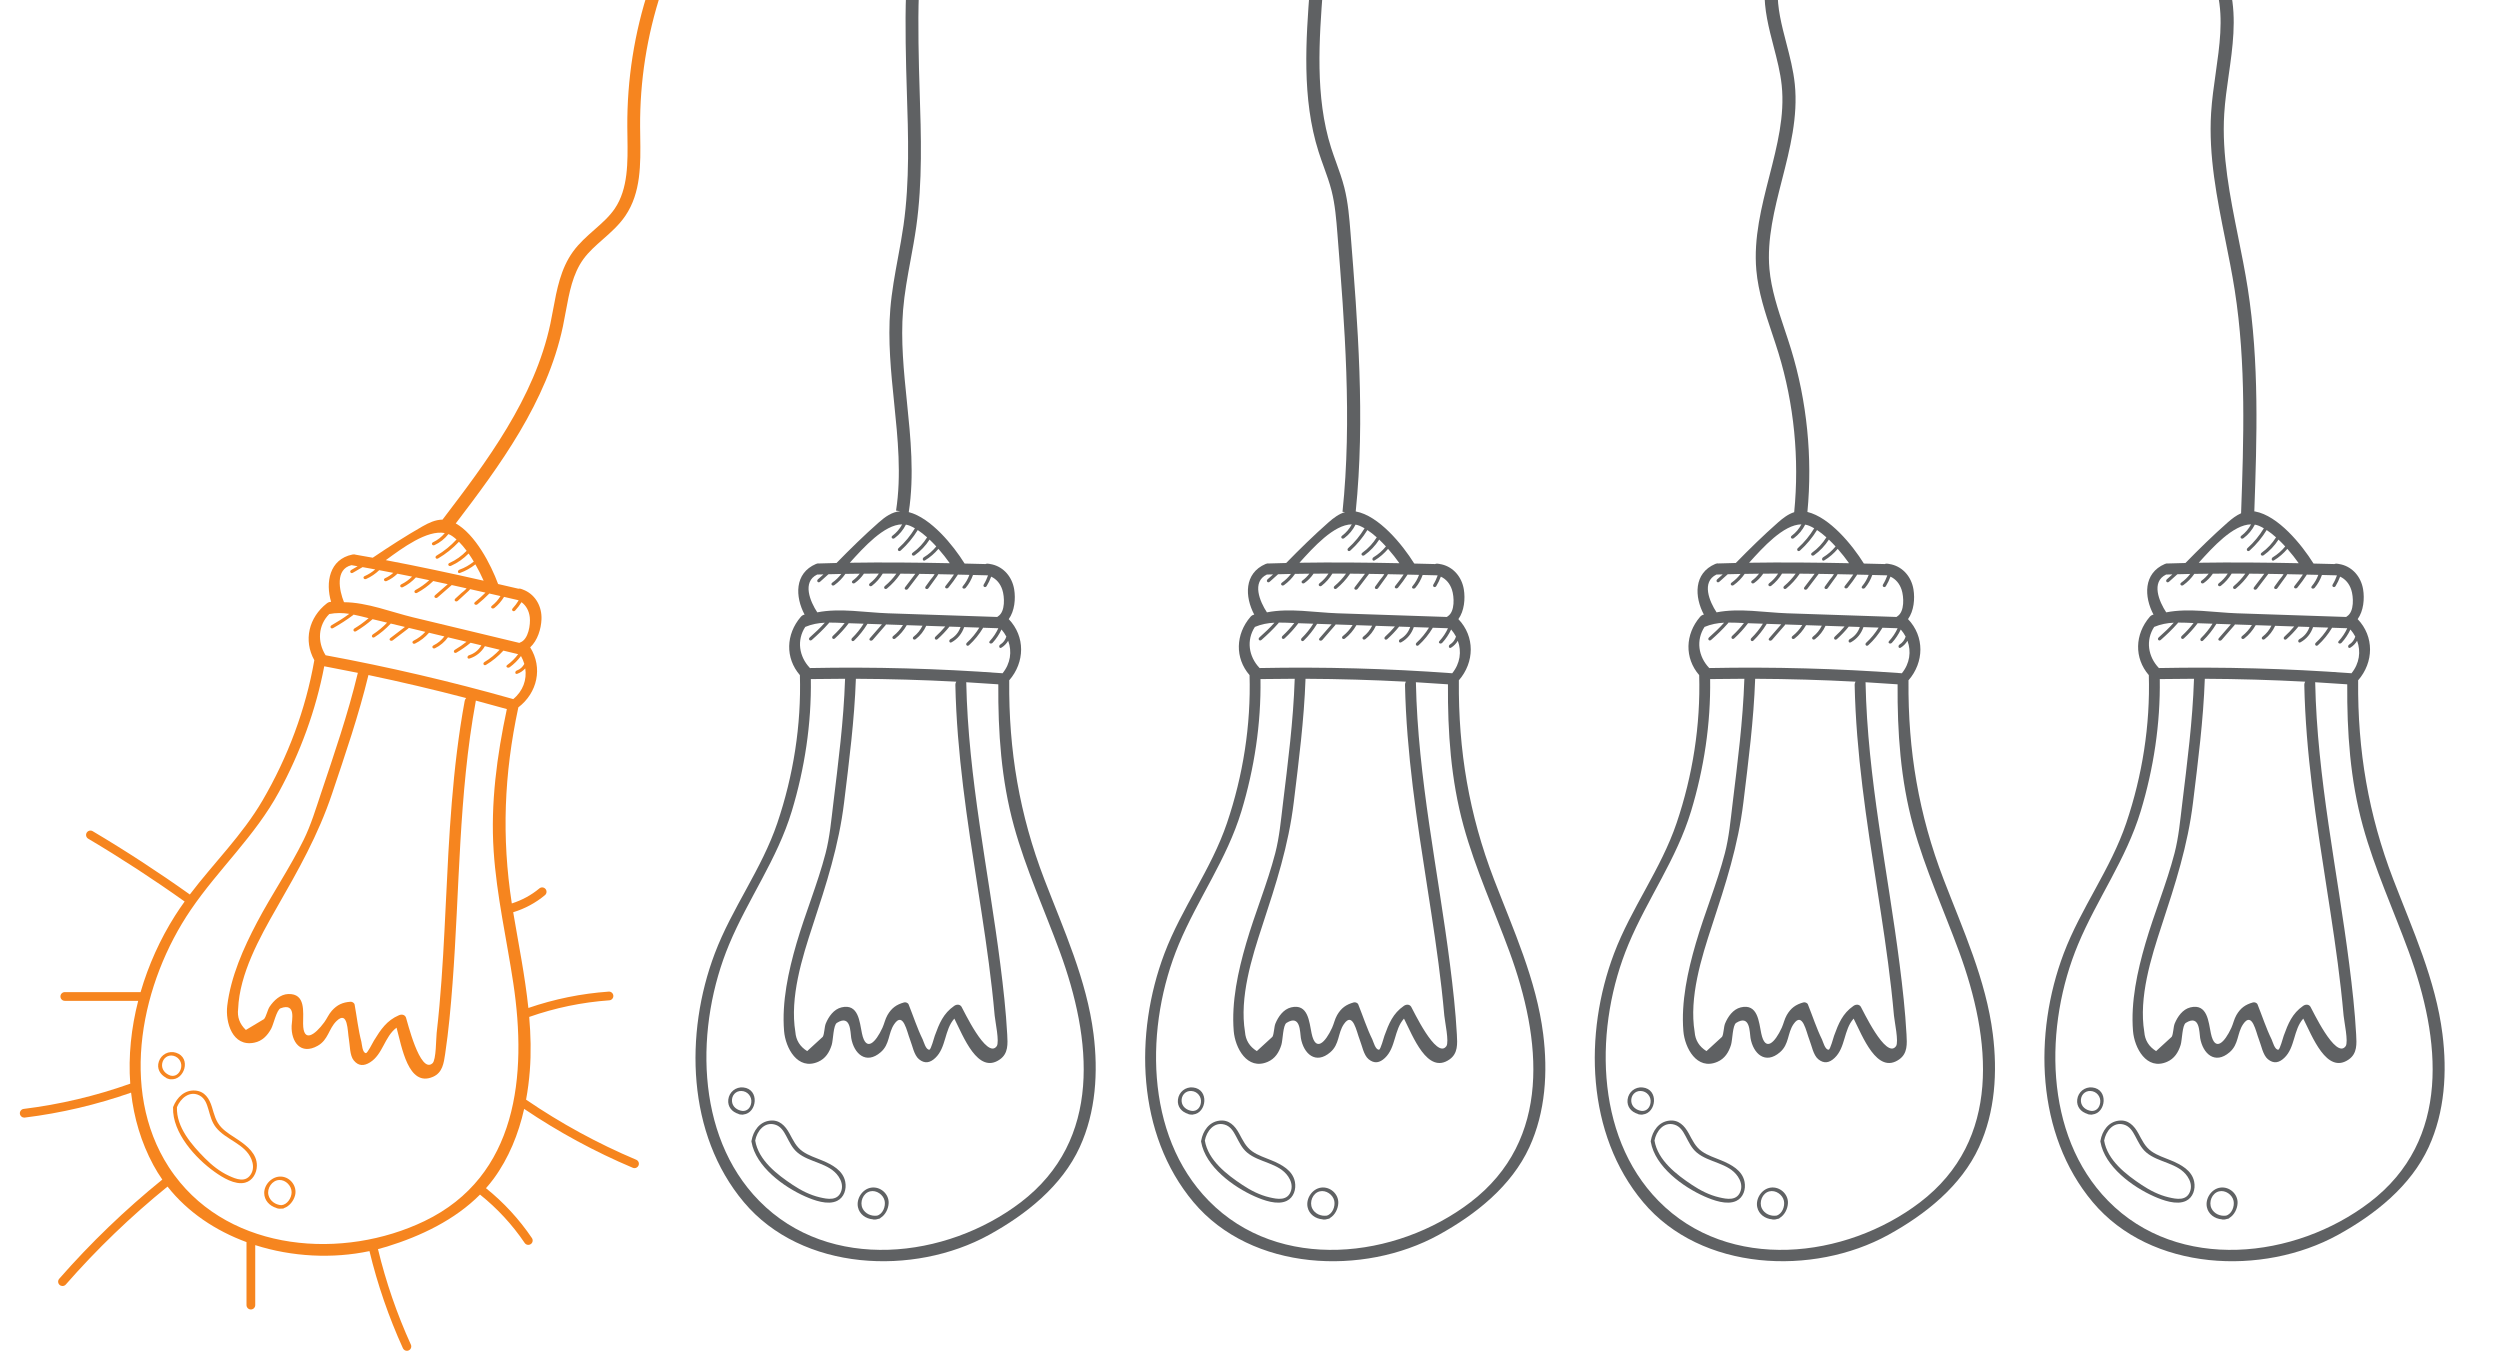 <?xml version="1.0"?>
<svg xmlns="http://www.w3.org/2000/svg" xmlns:xlink="http://www.w3.org/1999/xlink" version="1.1" id="Layer_1" x="0px" y="0px" viewBox="0 0 572.358 312.721" style="enable-background:new 0 0 572.358 312.721;" xml:space="preserve" data-global-elvn="enableViewport, disableClick, oneHalf, startInvisible, responsive, 0, notLoop, 500">
<g xmlns="http://www.w3.org/2000/svg" data-elvn="drawLines, 0, 5000, #5f6163, 1.5, random" class="elvn-layer">
	<path style="fill:#5F6163;" d="M353.302,236.748c-1.555-12.392-6.832-23.876-11.265-35.425   c-5.703-14.858-8.175-29.508-8.041-45.423c0-0.049-0.008-0.089-0.011-0.134   c3.617-4.157,3.708-10.04-0.098-14.021c1.35-1.883,1.603-4.654,1.243-6.827   c-0.464-2.802-2.352-5.064-5.047-5.703c-0.053-0.016-0.116-0.023-0.179-0.03   c-0.27-0.056-0.538-0.117-0.823-0.139c-0.188-0.015-0.369,0.022-0.54,0.092   c-1.587-0.041-3.174-0.08-4.76-0.117c-2.738-4.4-8.128-10.965-13.376-11.922   c-0.007-0.001-0.014-0.001-0.022-0.002c2.18-21.311,0.468-42.916-1.193-63.815   c-0.271-3.399-0.55-6.915-1.416-10.337c-0.498-1.967-1.184-3.866-1.846-5.704   c-0.4-1.109-0.814-2.256-1.174-3.387c-3.731-11.716-2.737-24.877-1.861-36.488   l-3-0.227c-0.897,11.885-1.915,25.355,1.995,37.628   c0.377,1.185,0.8,2.359,1.21,3.495c0.667,1.851,1.298,3.598,1.759,5.421   c0.805,3.176,1.073,6.562,1.334,9.837c1.66,20.893,3.376,42.496,1.164,63.659   l0.581,0.061c-1.402,0.412-2.636,1.342-3.795,2.363   c-3.349,2.95-6.561,6.099-9.68,9.292c-1.318,0.03-2.635,0.064-3.953,0.108   c-0.202-0.042-0.447-0.017-0.744,0.109c-4.986,2.128-4.781,7.536-2.612,11.606   c-0.291,0.032-0.601,0.19-0.884,0.521c-3.399,3.98-3.59,9.39-0.194,13.33   c0.336,11.461-1.488,22.985-5.16,33.842   c-3.585,10.599-10.399,19.491-14.333,29.901   c-6.921,18.317-6.396,41.35,6.649,56.902   c13.319,15.878,38.924,16.987,56.155,7.502   c8.455-4.654,16.666-11.161,20.768-20.107   C353.842,254.565,354.391,245.43,353.302,236.748z M309.483,120.047   c-0.538,1.006-1.27,1.893-2.215,2.598c-0.474,0.353,0.007,0.918,0.476,0.569   c1.116-0.832,1.99-1.891,2.599-3.102c0.313,0.054,0.622,0.139,0.925,0.264   c0.376,0.155,0.758,0.356,1.14,0.577c-1.019,1.682-2.254,3.2-3.726,4.521   c-0.436,0.391,0.035,0.964,0.476,0.568c1.532-1.375,2.825-2.949,3.898-4.69   c0.717,0.474,1.435,1.038,2.141,1.67c-0.86,1.383-1.96,2.57-3.294,3.524   c-0.481,0.344,0.002,0.907,0.476,0.568c1.36-0.973,2.483-2.184,3.386-3.571   c0.523,0.498,1.036,1.024,1.532,1.567c-0.796,0.974-1.744,1.811-2.831,2.469   c-0.462,0.28-0.26,1.027,0.267,0.709c1.176-0.712,2.187-1.601,3.055-2.628   c0.958,1.091,1.843,2.223,2.599,3.286c-7.629-0.157-15.258-0.228-22.887-0.107   C300.687,125.312,305.358,120.103,309.483,120.047z M290.029,131.54   c0.479-0.016,0.958-0.025,1.437-0.039c-0.417,0.373-0.833,0.746-1.25,1.118   c-0.436,0.391,0.035,0.963,0.476,0.569c0.633-0.567,1.267-1.133,1.9-1.701   c0.006-0.005,0.008-0.012,0.014-0.017c0.983-0.025,1.965-0.049,2.948-0.068   c-0.585,0.758-1.27,1.42-2.059,1.985c-0.482,0.344,0.001,0.907,0.475,0.569   c0.986-0.705,1.829-1.575,2.517-2.568c1.094-0.018,2.188-0.037,3.282-0.047   c-0.457,0.592-0.971,1.123-1.584,1.564c-0.481,0.345,0.002,0.909,0.476,0.569   c0.792-0.569,1.475-1.268,2.028-2.072c0.016-0.023,0.019-0.043,0.03-0.065   c1.143-0.008,2.287-0.016,3.43-0.017c-0.555,0.85-1.24,1.593-2.046,2.217   c-0.467,0.361,0.012,0.928,0.475,0.568c0.997-0.772,1.812-1.712,2.466-2.784   c1.042,0.001,2.083,0.006,3.124,0.013c-0.759,1.048-1.628,1.994-2.625,2.826   c-0.452,0.377,0.023,0.946,0.476,0.568c1.151-0.96,2.162-2.062,3.014-3.296   c0.023-0.033,0.03-0.063,0.044-0.095c1.14,0.009,2.281,0.024,3.421,0.038   c-0.775,1.018-1.55,2.036-2.326,3.053c-0.372,0.488,0.318,0.824,0.65,0.388   c0.871-1.143,1.742-2.287,2.613-3.43c1.16,0.016,2.321,0.036,3.482,0.057   c-0.208,0.453-0.783,1.06-0.958,1.303c-0.365,0.506-0.73,1.012-1.096,1.518   c-0.358,0.496,0.328,0.834,0.65,0.388c0.548-0.759,1.095-1.518,1.644-2.277   c0.21-0.291,0.463-0.592,0.603-0.917c1.198,0.022,2.396,0.047,3.595,0.074   c-0.6,0.896-1.23,1.77-1.918,2.603c-0.391,0.474,0.303,0.808,0.65,0.388   c0.782-0.947,1.496-1.943,2.165-2.971c0.099,0.002,0.199,0.004,0.298,0.007   c0.025,0.001,0.049,0.002,0.073,0.001c0.751,0.017,1.502,0.034,2.253,0.053   c-0.34,0.943-0.836,1.802-1.484,2.573c-0.395,0.471,0.3,0.804,0.65,0.388   c0.739-0.879,1.282-1.866,1.665-2.94c1.083,0.027,2.166,0.054,3.249,0.082   c0.019,0.001,0.036-0.004,0.055-0.005c0.044,0.011,0.085,0.029,0.128,0.04   c-0.251,0.712-0.567,1.403-0.964,2.045c-0.318,0.516,0.36,0.859,0.65,0.388   c0.426-0.691,0.761-1.415,1.045-2.167c1.21,0.559,2.095,1.617,2.547,2.997   c0.52,1.586,0.727,5.003-0.956,6.072c-0.078,0.049-0.146,0.104-0.21,0.16   c-8.344-0.295-16.689-0.563-25.034-0.838c-5.018-0.165-10.968-1.25-16.161-0.216   C288.432,137.745,286.529,133.219,290.029,131.54z M287.301,143.527   c1.472-0.622,2.963-0.888,4.478-0.964c-1.072,1.193-2.24,2.313-3.442,3.371   c-0.44,0.387,0.032,0.959,0.476,0.569c1.354-1.193,2.676-2.454,3.866-3.813   c0.046-0.053,0.074-0.103,0.094-0.151c1.167-0.008,2.349,0.05,3.547,0.105   c-0.821,1.049-1.708,2.037-2.69,2.94c-0.43,0.395,0.039,0.969,0.475,0.568   c1.152-1.059,2.205-2.213,3.147-3.463c0.002-0.002,0.002-0.004,0.002-0.004   c0.011-0.002,0.02-0.001,0.03-0.001c1.126,0.039,2.253,0.075,3.379,0.113   c-0.744,1.194-1.625,2.293-2.63,3.278c-0.415,0.407,0.052,0.984,0.476,0.569   c1.159-1.135,2.153-2.386,3-3.769c0.011-0.018,0.011-0.031,0.019-0.048   c1.113,0.037,2.225,0.074,3.338,0.111c-0.92,1.057-1.839,2.115-2.758,3.172   c-0.404,0.464,0.295,0.797,0.65,0.388c0.973-1.119,1.947-2.239,2.92-3.358   c0.052-0.06,0.085-0.117,0.103-0.171c1.071,0.035,2.141,0.072,3.212,0.107   c0.227,0.007,0.453,0.015,0.68,0.023c-0.586,0.97-1.326,1.816-2.231,2.519   c-0.466,0.362,0.012,0.929,0.476,0.569c1.079-0.839,1.951-1.876,2.622-3.058   c1.203,0.039,2.406,0.082,3.609,0.121c-0.478,0.98-1.145,1.825-2.024,2.503   c-0.467,0.361,0.011,0.927,0.476,0.569c1.045-0.806,1.853-1.848,2.396-3.043   c1.454,0.048,2.908,0.098,4.362,0.147c-0.691,0.824-1.426,1.605-2.228,2.325   c-0.436,0.391,0.035,0.964,0.476,0.569c0.969-0.871,1.866-1.815,2.685-2.828   c0.009-0.012,0.01-0.022,0.018-0.033c0.851,0.028,1.701,0.057,2.552,0.086   c-0.008,0.016-0.021,0.029-0.026,0.046c-0.392,1.176-1.208,2.142-2.287,2.745   c-0.475,0.265-0.271,1.009,0.267,0.708c1.379-0.769,2.364-1.978,2.863-3.472   c1.16,0.039,2.319,0.077,3.479,0.117c-0.784,1.279-1.732,2.438-2.839,3.455   c-0.43,0.395,0.04,0.969,0.476,0.568c1.277-1.173,2.351-2.506,3.238-3.993   c1.157,0.04,2.315,0.075,3.472,0.116c-0.498,1.078-1.144,2.057-1.95,2.934   c-0.416,0.453,0.286,0.785,0.65,0.388c0.831-0.905,1.504-1.927,2.026-3.036   c0.437,0.511,0.812,1.053,1.109,1.622c-0.233,0.748-0.691,1.397-1.375,1.816   c-0.46,0.282-0.258,1.031,0.267,0.709c0.645-0.396,1.155-0.937,1.527-1.566   c0.904,2.453,0.543,5.195-1.291,7.448c-0.04-0.006-0.074-0.018-0.117-0.021   c-14.637-1.077-29.299-1.469-43.973-1.183   C285.848,150.3,285.324,146.534,287.301,143.527z M326.789,203.253   c1.196,7.666,2.378,15.337,3.25,23.048c0.235,2.073,0.445,4.149,0.629,6.228   c0.114,1.288,1.141,6.044,0.472,6.981c-2.281,3.195-7.731-8.526-8.069-9.033   c-0.394-0.591-1.114-0.57-1.665-0.189c-2.5,1.729-3.438,4.059-4.444,6.83   c-0.179,0.493-0.867,3.149-1.232,3.196c-0.823,0.106-1.321-1.892-1.534-2.325   c-1.26-2.561-2.165-5.385-3.231-8.036c-0.145-0.362-0.679-0.556-1.036-0.457   c-1.756,0.491-2.864,1.284-3.8,2.894c-0.537,0.924-0.718,1.966-1.157,2.921   c-1.527,3.326-3.763,5.7-4.689,1.277c-0.55-2.629-0.771-6.896-4.689-5.955   c-1.778,0.427-2.944,2.128-3.596,3.702c-0.32,0.772-0.3,2.37-0.682,3.033   c-1.191,1.092-2.382,2.184-3.573,3.276c-1.662-1.033-2.564-2.492-2.706-4.375   c-1.302-7.915,1.54-16.97,3.975-24.38c3.128-9.518,5.982-18.299,7.188-28.222   c1.138-9.364,2.365-18.827,2.692-28.264c7.665,0.034,15.325,0.257,22.98,0.663   c-0.131,0.204-0.21,0.441-0.205,0.701   C321.988,172.404,324.382,187.83,326.789,203.253z M336.605,275.284   c-16.99,12.943-43.727,16.095-59.868-0.372   c-14.838-15.138-14.562-40.276-6.87-58.686   c4.389-10.505,11.004-19.467,14.346-30.499   c2.963-9.78,4.518-20.031,4.368-30.255c2.618-0.045,5.235-0.069,7.852-0.071   c-0.009,0.055-0.022,0.11-0.023,0.167c-0.314,9.52-1.556,19.069-2.703,28.516   c-0.457,3.757-0.796,7.586-1.75,11.256c-1.822,7.009-4.643,13.711-6.663,20.66   c-1.854,6.375-3.383,13.374-2.841,20.05c0.313,3.843,3.077,9.073,7.778,7.053   c1.693-0.727,2.594-2.165,3.129-3.88c0.349-1.119,0.344-4.521,1.186-5.045   c3.242-2.019,3.052,2.143,3.276,3.454c0.619,3.62,3.39,6.166,6.746,3.272   c2.145-1.849,1.675-4.354,3.109-6.442c2.079-3.028,2.906,1.783,3.607,3.529   c0.537,1.336,0.905,3.565,2.054,4.512c1.319,1.086,2.544,0.829,3.73-0.291   c2.542-2.397,2.059-6.429,4.365-9.013c2.021,3.948,5.364,12.943,10.448,9.331   c1.933-1.373,1.777-3.546,1.66-5.697c-0.291-5.354-0.897-10.701-1.573-16.018   c-2.732-21.484-7.359-42.744-7.802-64.467c-0.001-0.057-0.012-0.104-0.018-0.156   c2.451,0.142,4.902,0.296,7.352,0.476c-0.074,10.923,0.665,21.867,3.578,32.441   c2.716,9.857,6.983,19.176,10.497,28.754   C352.901,237.83,355.441,260.934,336.605,275.284z"/>
	<path style="fill:#5F6163;" d="M291.143,265.669c-1.504-0.627-3.097-1.119-4.444-2.065   c-1.512-1.063-2.166-2.566-3.027-4.135c-0.965-1.758-2.319-3.175-4.493-2.906   c-2.389,0.295-3.787,2.362-4.177,4.574c-0.025,0.061-0.04,0.126-0.029,0.196   c0.003,0.02,0.01,0.04,0.013,0.06c0.003,0.011,0.004,0.022,0.007,0.032   c0.98,5.662,7.361,10.312,12.28,12.486c1.997,0.883,5.164,2.068,7.321,1.019   c1.611-0.783,2.188-2.685,1.866-4.358   C295.955,267.936,293.397,266.608,291.143,265.669z M295.61,272.467   c-0.703,2.616-3.281,2.05-4.973,1.655c-2.219-0.517-4.274-1.566-6.163-2.819   c-3.59-2.383-7.881-5.651-8.632-10.174c0.375-2.11,2.068-4.372,4.523-3.662   c1.358,0.393,2.021,1.563,2.627,2.697c0.726,1.36,1.306,2.669,2.511,3.694   c2.78,2.364,7.308,2.341,9.432,5.515   C295.535,270.268,295.905,271.37,295.61,272.467z"/>
	<path style="fill:#5F6163;" d="M273.126,248.962c-1.727-0.185-3.24,1.053-3.445,2.771   c-0.199,1.673,0.879,2.851,2.322,3.284c0.039,0.039,0.091,0.072,0.167,0.089   c0.239,0.054,0.468,0.078,0.686,0.08c0.034,0.003,0.066,0.012,0.1,0.014   c0.073,0.005,0.139-0.015,0.201-0.044   C276.279,254.845,276.898,249.368,273.126,248.962z M272.93,254.346   c-1.213-0.15-2.322-0.936-2.407-2.245c-0.084-1.305,0.853-2.384,2.181-2.331   c1.399,0.056,2.428,1.291,2.237,2.685   C274.781,253.632,274.017,254.41,272.93,254.346z"/>
	<path style="fill:#5F6163;" d="M302.423,271.9c-2.017,0.29-3.469,2.492-3.06,4.466   c0.343,1.654,1.824,2.659,3.398,2.791c0.044,0.021,0.092,0.039,0.154,0.045   c0.411,0.037,0.793-0.024,1.145-0.153c0.072-0.017,0.146-0.021,0.217-0.042   c0.108-0.032,0.191-0.102,0.254-0.183c1.112-0.667,1.809-2.084,1.863-3.374   C306.48,273.344,304.514,271.598,302.423,271.9z M303.747,278.31   c-1.309,0.185-2.718-0.411-3.323-1.649c-0.708-1.448,0.101-3.509,1.719-3.906   c1.445-0.355,3.036,0.754,3.332,2.171   C305.742,276.208,305.056,277.957,303.747,278.31z"/>
</g>
<g xmlns="http://www.w3.org/2000/svg" data-elvn="drawLines, 0, 5000, #5f6163, 1.5, random" class="elvn-layer">
	<path style="fill:#5F6163;" d="M456.244,236.748c-1.555-12.392-6.832-23.876-11.265-35.425   c-5.703-14.858-8.175-29.508-8.041-45.423c0-0.049-0.008-0.089-0.011-0.134   c3.617-4.157,3.708-10.04-0.098-14.021c1.35-1.883,1.603-4.654,1.243-6.827   c-0.464-2.802-2.352-5.064-5.047-5.703c-0.053-0.016-0.116-0.023-0.179-0.03   c-0.27-0.056-0.538-0.117-0.823-0.139c-0.188-0.015-0.369,0.022-0.54,0.092   c-1.587-0.041-3.174-0.08-4.76-0.117c-2.66-4.275-7.823-10.577-12.927-11.811   c1.192-12.49-0.095-25.344-3.752-37.274c-0.472-1.537-0.983-3.067-1.495-4.598   c-1.493-4.463-3.037-9.078-3.45-13.763c-0.601-6.808,1.173-13.736,2.888-20.438   c1.814-7.091,3.69-14.424,2.919-21.892c-0.333-3.21-1.149-6.344-1.939-9.374   c-1.079-4.138-2.099-8.047-1.969-12.09l-3.008-0.098   c-0.145,4.479,0.979,8.784,2.064,12.947c0.762,2.921,1.549,5.941,1.857,8.924   c0.717,6.934-1.011,13.687-2.841,20.836c-1.777,6.945-3.615,14.128-2.97,21.448   c0.445,5.038,2.046,9.824,3.595,14.453c0.504,1.506,1.008,3.012,1.472,4.525   c3.576,11.664,4.811,24.241,3.601,36.447c-1.358,0.428-2.556,1.342-3.686,2.336   c-3.349,2.95-6.561,6.099-9.68,9.292c-1.318,0.03-2.635,0.064-3.953,0.108   c-0.202-0.042-0.447-0.017-0.744,0.109c-4.986,2.128-4.781,7.536-2.612,11.606   c-0.291,0.032-0.601,0.19-0.884,0.521c-3.399,3.98-3.59,9.39-0.194,13.33   c0.336,11.461-1.488,22.985-5.16,33.842   c-3.585,10.599-10.399,19.491-14.333,29.901   c-6.921,18.317-6.396,41.35,6.649,56.902   c13.319,15.878,38.924,16.987,56.155,7.502   c8.455-4.654,16.666-11.161,20.768-20.107   C456.785,254.565,457.334,245.43,456.244,236.748z M412.426,120.047   c-0.538,1.006-1.27,1.893-2.215,2.598c-0.474,0.353,0.007,0.918,0.476,0.569   c1.116-0.832,1.99-1.891,2.599-3.102c0.313,0.054,0.622,0.139,0.925,0.264   c0.376,0.155,0.758,0.356,1.14,0.577c-1.019,1.682-2.254,3.2-3.726,4.521   c-0.436,0.391,0.035,0.964,0.476,0.568c1.532-1.375,2.825-2.949,3.898-4.69   c0.717,0.474,1.435,1.038,2.141,1.67c-0.86,1.383-1.96,2.57-3.294,3.524   c-0.481,0.344,0.002,0.907,0.476,0.568c1.36-0.973,2.483-2.184,3.386-3.571   c0.523,0.498,1.036,1.024,1.532,1.567c-0.796,0.974-1.744,1.811-2.831,2.469   c-0.462,0.28-0.26,1.027,0.267,0.709c1.176-0.712,2.187-1.601,3.055-2.628   c0.958,1.091,1.843,2.223,2.599,3.286c-7.629-0.157-15.258-0.228-22.887-0.107   C403.63,125.312,408.301,120.103,412.426,120.047z M392.972,131.54   c0.479-0.016,0.958-0.025,1.437-0.039c-0.417,0.373-0.833,0.746-1.25,1.118   c-0.436,0.391,0.035,0.963,0.476,0.569c0.633-0.567,1.267-1.133,1.9-1.701   c0.006-0.005,0.008-0.012,0.014-0.017c0.983-0.025,1.965-0.049,2.948-0.068   c-0.585,0.758-1.27,1.42-2.059,1.985c-0.482,0.344,0.001,0.907,0.475,0.569   c0.986-0.705,1.829-1.575,2.517-2.568c1.094-0.018,2.188-0.037,3.282-0.047   c-0.457,0.592-0.971,1.123-1.584,1.564c-0.481,0.345,0.002,0.909,0.476,0.569   c0.792-0.569,1.475-1.268,2.028-2.072c0.016-0.023,0.019-0.043,0.03-0.065   c1.143-0.008,2.287-0.016,3.43-0.017c-0.555,0.85-1.24,1.593-2.046,2.217   c-0.467,0.361,0.012,0.928,0.475,0.568c0.997-0.772,1.812-1.712,2.466-2.784   c1.042,0.001,2.083,0.006,3.124,0.013c-0.759,1.048-1.628,1.994-2.625,2.826   c-0.452,0.377,0.023,0.946,0.476,0.568c1.151-0.96,2.162-2.062,3.014-3.296   c0.023-0.033,0.03-0.063,0.044-0.095c1.14,0.009,2.281,0.024,3.421,0.038   c-0.775,1.018-1.55,2.036-2.326,3.053c-0.372,0.488,0.318,0.824,0.65,0.388   c0.871-1.143,1.742-2.287,2.613-3.43c1.16,0.016,2.321,0.036,3.482,0.057   c-0.208,0.453-0.783,1.06-0.958,1.303c-0.365,0.506-0.73,1.012-1.096,1.518   c-0.358,0.496,0.328,0.834,0.65,0.388c0.548-0.759,1.095-1.518,1.644-2.277   c0.21-0.291,0.463-0.592,0.603-0.917c1.198,0.022,2.396,0.047,3.595,0.074   c-0.6,0.896-1.23,1.77-1.918,2.603c-0.391,0.474,0.303,0.808,0.65,0.388   c0.782-0.947,1.496-1.943,2.165-2.971c0.099,0.002,0.199,0.004,0.298,0.007   c0.025,0.001,0.049,0.002,0.073,0.001c0.751,0.017,1.502,0.034,2.253,0.053   c-0.34,0.943-0.836,1.802-1.484,2.573c-0.395,0.471,0.3,0.804,0.65,0.388   c0.739-0.879,1.282-1.866,1.665-2.94c1.083,0.027,2.166,0.054,3.249,0.082   c0.019,0.001,0.036-0.004,0.055-0.005c0.044,0.011,0.085,0.029,0.128,0.04   c-0.251,0.712-0.567,1.403-0.964,2.045c-0.318,0.516,0.36,0.859,0.65,0.388   c0.426-0.691,0.761-1.415,1.045-2.167c1.21,0.559,2.095,1.617,2.547,2.997   c0.52,1.586,0.727,5.003-0.956,6.072c-0.078,0.049-0.146,0.104-0.21,0.16   c-8.344-0.295-16.689-0.563-25.034-0.838c-5.018-0.165-10.968-1.25-16.161-0.216   C391.375,137.745,389.472,133.219,392.972,131.54z M390.244,143.527   c1.472-0.622,2.963-0.888,4.478-0.964c-1.072,1.193-2.24,2.313-3.442,3.371   c-0.44,0.387,0.032,0.959,0.476,0.569c1.354-1.193,2.676-2.454,3.866-3.813   c0.046-0.053,0.074-0.103,0.094-0.151c1.167-0.008,2.349,0.05,3.547,0.105   c-0.821,1.049-1.708,2.037-2.69,2.94c-0.43,0.395,0.039,0.969,0.475,0.568   c1.152-1.059,2.205-2.213,3.147-3.463c0.002-0.002,0.002-0.004,0.002-0.004   c0.011-0.002,0.02-0.001,0.03-0.001c1.126,0.039,2.253,0.075,3.379,0.113   c-0.744,1.194-1.625,2.293-2.63,3.278c-0.415,0.407,0.052,0.984,0.476,0.569   c1.159-1.135,2.153-2.386,3-3.769c0.011-0.018,0.011-0.031,0.019-0.048   c1.113,0.037,2.225,0.074,3.338,0.111c-0.92,1.057-1.839,2.115-2.758,3.172   c-0.404,0.464,0.295,0.797,0.65,0.388c0.973-1.119,1.947-2.239,2.92-3.358   c0.052-0.06,0.085-0.117,0.103-0.171c1.071,0.035,2.141,0.072,3.212,0.107   c0.227,0.007,0.453,0.015,0.68,0.023c-0.586,0.97-1.326,1.816-2.231,2.519   c-0.466,0.362,0.012,0.929,0.476,0.569c1.079-0.839,1.951-1.876,2.622-3.058   c1.203,0.039,2.406,0.082,3.609,0.121c-0.478,0.98-1.145,1.825-2.024,2.503   c-0.467,0.361,0.011,0.927,0.476,0.569c1.045-0.806,1.853-1.848,2.396-3.043   c1.454,0.048,2.908,0.098,4.362,0.147c-0.691,0.824-1.426,1.605-2.228,2.325   c-0.436,0.391,0.035,0.964,0.476,0.569c0.969-0.871,1.866-1.815,2.685-2.828   c0.009-0.012,0.01-0.022,0.018-0.033c0.851,0.028,1.701,0.057,2.552,0.086   c-0.008,0.016-0.021,0.029-0.026,0.046c-0.392,1.176-1.208,2.142-2.287,2.745   c-0.475,0.265-0.271,1.009,0.267,0.708c1.379-0.769,2.364-1.978,2.863-3.472   c1.16,0.039,2.319,0.077,3.479,0.117c-0.784,1.279-1.732,2.438-2.839,3.455   c-0.43,0.395,0.04,0.969,0.476,0.568c1.277-1.173,2.351-2.506,3.238-3.993   c1.157,0.04,2.315,0.075,3.472,0.116c-0.498,1.078-1.144,2.057-1.95,2.934   c-0.416,0.453,0.286,0.785,0.65,0.388c0.831-0.905,1.504-1.927,2.026-3.036   c0.437,0.511,0.812,1.053,1.109,1.622c-0.233,0.748-0.691,1.397-1.375,1.816   c-0.46,0.282-0.258,1.031,0.267,0.709c0.645-0.396,1.155-0.937,1.527-1.566   c0.904,2.453,0.543,5.195-1.291,7.448c-0.04-0.006-0.074-0.018-0.117-0.021   c-14.637-1.077-29.299-1.469-43.973-1.183   C388.791,150.3,388.267,146.534,390.244,143.527z M429.732,203.253   c1.196,7.666,2.378,15.337,3.25,23.048c0.235,2.073,0.445,4.149,0.629,6.228   c0.114,1.288,1.141,6.044,0.472,6.981c-2.281,3.195-7.731-8.526-8.069-9.033   c-0.394-0.591-1.114-0.57-1.665-0.189c-2.5,1.729-3.438,4.059-4.444,6.83   c-0.179,0.493-0.867,3.149-1.232,3.196c-0.823,0.106-1.321-1.892-1.534-2.325   c-1.26-2.561-2.165-5.385-3.231-8.036c-0.145-0.362-0.679-0.556-1.036-0.457   c-1.756,0.491-2.864,1.284-3.8,2.894c-0.537,0.924-0.718,1.966-1.157,2.921   c-1.527,3.326-3.763,5.7-4.689,1.277c-0.55-2.629-0.771-6.896-4.689-5.955   c-1.778,0.427-2.944,2.128-3.596,3.702c-0.32,0.772-0.3,2.37-0.682,3.033   c-1.191,1.092-2.382,2.184-3.573,3.276c-1.662-1.033-2.564-2.492-2.706-4.375   c-1.302-7.915,1.54-16.97,3.975-24.38c3.128-9.518,5.982-18.299,7.188-28.222   c1.138-9.364,2.365-18.827,2.692-28.264c7.665,0.034,15.325,0.257,22.98,0.663   c-0.131,0.204-0.21,0.441-0.205,0.701   C424.931,172.404,427.325,187.83,429.732,203.253z M439.548,275.284   c-16.99,12.943-43.727,16.095-59.868-0.372   c-14.838-15.138-14.562-40.276-6.87-58.686   c4.389-10.505,11.004-19.467,14.346-30.499   c2.963-9.78,4.518-20.031,4.368-30.255c2.618-0.045,5.235-0.069,7.852-0.071   c-0.009,0.055-0.022,0.11-0.023,0.167c-0.314,9.52-1.556,19.069-2.703,28.516   c-0.457,3.757-0.796,7.586-1.75,11.256c-1.822,7.009-4.643,13.711-6.663,20.66   c-1.854,6.375-3.383,13.374-2.841,20.05c0.313,3.843,3.077,9.073,7.778,7.053   c1.693-0.727,2.594-2.165,3.129-3.88c0.349-1.119,0.344-4.521,1.186-5.045   c3.242-2.019,3.052,2.143,3.276,3.454c0.619,3.62,3.39,6.166,6.746,3.272   c2.145-1.849,1.675-4.354,3.109-6.442c2.079-3.028,2.906,1.783,3.607,3.529   c0.537,1.336,0.905,3.565,2.054,4.512c1.319,1.086,2.544,0.829,3.73-0.291   c2.542-2.397,2.059-6.429,4.365-9.013c2.021,3.948,5.364,12.943,10.448,9.331   c1.933-1.373,1.777-3.546,1.66-5.697c-0.291-5.354-0.897-10.701-1.573-16.018   c-2.732-21.484-7.359-42.744-7.802-64.467c-0.001-0.057-0.012-0.104-0.018-0.156   c2.451,0.142,4.902,0.296,7.352,0.476c-0.074,10.923,0.665,21.867,3.578,32.441   c2.716,9.857,6.983,19.176,10.497,28.754   C455.844,237.83,458.384,260.934,439.548,275.284z"/>
	<path style="fill:#5F6163;" d="M394.086,265.669c-1.504-0.627-3.097-1.119-4.444-2.065   c-1.512-1.063-2.166-2.566-3.027-4.135c-0.965-1.758-2.319-3.175-4.493-2.906   c-2.389,0.295-3.787,2.362-4.177,4.574c-0.025,0.061-0.04,0.126-0.029,0.196   c0.003,0.02,0.01,0.04,0.013,0.06c0.003,0.011,0.004,0.022,0.007,0.032   c0.98,5.662,7.361,10.312,12.28,12.486c1.997,0.883,5.164,2.068,7.321,1.019   c1.611-0.783,2.188-2.685,1.866-4.358   C398.898,267.936,396.34,266.608,394.086,265.669z M398.553,272.467   c-0.703,2.616-3.281,2.05-4.973,1.655c-2.219-0.517-4.274-1.566-6.163-2.819   c-3.59-2.383-7.881-5.651-8.632-10.174c0.375-2.11,2.068-4.372,4.523-3.662   c1.358,0.393,2.021,1.563,2.627,2.697c0.726,1.36,1.306,2.669,2.511,3.694   c2.78,2.364,7.308,2.341,9.432,5.515   C398.478,270.268,398.848,271.37,398.553,272.467z"/>
	<path style="fill:#5F6163;" d="M376.069,248.962c-1.727-0.185-3.24,1.053-3.445,2.771   c-0.199,1.673,0.879,2.851,2.322,3.284c0.039,0.039,0.091,0.072,0.167,0.089   c0.239,0.054,0.468,0.078,0.686,0.08c0.034,0.003,0.066,0.012,0.1,0.014   c0.073,0.005,0.139-0.015,0.201-0.044   C379.222,254.845,379.841,249.368,376.069,248.962z M375.873,254.346   c-1.213-0.15-2.322-0.936-2.407-2.245c-0.084-1.305,0.853-2.384,2.181-2.331   c1.399,0.056,2.428,1.291,2.237,2.685   C377.724,253.632,376.96,254.41,375.873,254.346z"/>
	<path style="fill:#5F6163;" d="M405.366,271.9c-2.017,0.29-3.469,2.492-3.06,4.466   c0.343,1.654,1.824,2.659,3.398,2.791c0.044,0.021,0.092,0.039,0.154,0.045   c0.411,0.037,0.793-0.024,1.145-0.153c0.072-0.017,0.146-0.021,0.217-0.042   c0.108-0.032,0.191-0.102,0.254-0.183c1.112-0.667,1.809-2.084,1.863-3.374   C409.423,273.344,407.457,271.598,405.366,271.9z M406.69,278.31   c-1.309,0.185-2.718-0.411-3.323-1.649c-0.708-1.448,0.101-3.509,1.719-3.906   c1.445-0.355,3.036,0.754,3.332,2.171   C408.685,276.208,407.999,277.957,406.69,278.31z"/>
</g>
<g xmlns="http://www.w3.org/2000/svg" data-elvn="drawLines, 0, 5000, #5f6163, 1.5, random" class="elvn-layer">
	<path style="fill:#5F6163;" d="M559.187,236.748c-1.555-12.392-6.832-23.876-11.265-35.425   c-5.703-14.858-8.175-29.508-8.041-45.423c0-0.049-0.008-0.089-0.011-0.134   c3.617-4.157,3.708-10.04-0.098-14.021c1.35-1.883,1.603-4.654,1.243-6.827   c-0.464-2.802-2.352-5.064-5.047-5.703c-0.053-0.016-0.116-0.023-0.179-0.03   c-0.27-0.056-0.538-0.117-0.823-0.139c-0.188-0.015-0.369,0.022-0.54,0.092   c-1.587-0.041-3.174-0.08-4.76-0.117c-2.738-4.4-8.128-10.965-13.376-11.922   c-0.062-0.011-0.119-0.008-0.18-0.017c0.593-16.805,1.152-34.154-1.508-51.104   c-0.615-3.921-1.412-7.879-2.183-11.707c-1.86-9.24-3.784-18.795-3.196-28.234   c0.183-2.934,0.612-5.953,1.028-8.872c0.895-6.275,1.819-12.764,0.444-19.133   l-2.941,0.635c1.261,5.843,0.414,11.783-0.481,18.073   c-0.425,2.978-0.863,6.057-1.054,9.109c-0.612,9.834,1.352,19.585,3.25,29.016   c0.765,3.797,1.555,7.723,2.16,11.58c2.643,16.846,2.049,34.236,1.454,51.067   c-1.103,0.481-2.106,1.254-3.058,2.092c-3.349,2.95-6.561,6.099-9.68,9.292   c-1.318,0.03-2.635,0.064-3.953,0.108c-0.202-0.042-0.447-0.017-0.744,0.109   c-4.986,2.128-4.781,7.536-2.612,11.606c-0.291,0.032-0.601,0.19-0.884,0.521   c-3.399,3.98-3.59,9.39-0.194,13.33c0.336,11.461-1.488,22.985-5.16,33.842   c-3.585,10.599-10.399,19.491-14.333,29.901   c-6.921,18.317-6.396,41.35,6.649,56.902   c13.319,15.878,38.924,16.987,56.155,7.502   c8.455-4.654,16.666-11.161,20.768-20.107   C559.728,254.565,560.277,245.43,559.187,236.748z M515.369,120.047   c-0.538,1.006-1.27,1.893-2.215,2.598c-0.474,0.353,0.007,0.918,0.476,0.569   c1.116-0.832,1.99-1.891,2.599-3.102c0.313,0.054,0.622,0.139,0.925,0.264   c0.376,0.155,0.758,0.356,1.14,0.577c-1.019,1.682-2.254,3.2-3.726,4.521   c-0.436,0.391,0.035,0.964,0.476,0.568c1.532-1.375,2.825-2.949,3.898-4.69   c0.717,0.474,1.435,1.038,2.141,1.67c-0.86,1.383-1.96,2.57-3.294,3.524   c-0.481,0.344,0.002,0.907,0.476,0.568c1.36-0.973,2.483-2.184,3.386-3.571   c0.523,0.498,1.036,1.024,1.532,1.567c-0.796,0.974-1.744,1.811-2.831,2.469   c-0.462,0.28-0.26,1.027,0.267,0.709c1.176-0.712,2.187-1.601,3.055-2.628   c0.958,1.091,1.843,2.223,2.599,3.286c-7.629-0.157-15.258-0.228-22.887-0.107   C506.573,125.312,511.244,120.103,515.369,120.047z M495.915,131.54   c0.479-0.016,0.958-0.025,1.437-0.039c-0.417,0.373-0.833,0.746-1.25,1.118   c-0.436,0.391,0.035,0.963,0.476,0.569c0.633-0.567,1.266-1.133,1.9-1.701   c0.006-0.005,0.008-0.012,0.014-0.017c0.983-0.025,1.965-0.049,2.948-0.068   c-0.585,0.758-1.27,1.42-2.059,1.985c-0.482,0.344,0.001,0.907,0.475,0.569   c0.986-0.705,1.829-1.575,2.517-2.568c1.094-0.018,2.188-0.037,3.282-0.047   c-0.457,0.592-0.971,1.123-1.584,1.564c-0.481,0.345,0.002,0.909,0.476,0.569   c0.792-0.569,1.475-1.268,2.028-2.072c0.016-0.023,0.019-0.043,0.03-0.065   c1.143-0.008,2.287-0.016,3.43-0.017c-0.555,0.85-1.24,1.593-2.046,2.217   c-0.467,0.361,0.012,0.928,0.475,0.568c0.997-0.772,1.812-1.712,2.466-2.784   c1.042,0.001,2.083,0.006,3.124,0.013c-0.759,1.048-1.628,1.994-2.625,2.826   c-0.452,0.377,0.023,0.946,0.476,0.568c1.151-0.96,2.162-2.062,3.014-3.296   c0.023-0.033,0.03-0.063,0.044-0.095c1.14,0.009,2.281,0.024,3.421,0.038   c-0.775,1.018-1.55,2.036-2.326,3.053c-0.372,0.488,0.318,0.824,0.65,0.388   c0.871-1.143,1.742-2.287,2.613-3.43c1.16,0.016,2.321,0.036,3.482,0.057   c-0.208,0.453-0.783,1.06-0.958,1.303c-0.365,0.506-0.73,1.012-1.096,1.518   c-0.358,0.496,0.328,0.834,0.65,0.388c0.548-0.759,1.095-1.518,1.644-2.277   c0.21-0.291,0.463-0.592,0.603-0.917c1.198,0.022,2.396,0.047,3.595,0.074   c-0.6,0.896-1.23,1.77-1.918,2.603c-0.391,0.474,0.303,0.808,0.65,0.388   c0.782-0.947,1.496-1.943,2.165-2.971c0.099,0.002,0.199,0.004,0.298,0.007   c0.025,0.001,0.049,0.002,0.073,0.001c0.751,0.017,1.502,0.034,2.253,0.053   c-0.34,0.943-0.836,1.802-1.484,2.573c-0.395,0.471,0.3,0.804,0.65,0.388   c0.739-0.879,1.282-1.866,1.665-2.94c1.083,0.027,2.166,0.054,3.249,0.082   c0.019,0.001,0.036-0.004,0.055-0.005c0.044,0.011,0.085,0.029,0.128,0.04   c-0.251,0.712-0.567,1.403-0.964,2.045c-0.318,0.516,0.36,0.859,0.65,0.388   c0.426-0.691,0.761-1.415,1.045-2.167c1.21,0.559,2.095,1.617,2.547,2.997   c0.52,1.586,0.727,5.003-0.956,6.072c-0.078,0.049-0.146,0.104-0.21,0.16   c-8.344-0.295-16.689-0.563-25.034-0.838c-5.018-0.165-10.968-1.25-16.161-0.216   C494.318,137.745,492.414,133.219,495.915,131.54z M493.187,143.527   c1.472-0.622,2.963-0.888,4.478-0.964c-1.072,1.193-2.24,2.313-3.442,3.371   c-0.44,0.387,0.032,0.959,0.476,0.569c1.354-1.193,2.676-2.454,3.866-3.813   c0.046-0.053,0.074-0.103,0.094-0.151c1.167-0.008,2.349,0.05,3.547,0.105   c-0.821,1.049-1.708,2.037-2.69,2.94c-0.43,0.395,0.039,0.969,0.475,0.568   c1.152-1.059,2.205-2.213,3.147-3.463c0.002-0.002,0.002-0.004,0.002-0.004   c0.011-0.002,0.02-0.001,0.03-0.001c1.126,0.039,2.253,0.075,3.379,0.113   c-0.744,1.194-1.625,2.293-2.63,3.278c-0.415,0.407,0.052,0.984,0.476,0.569   c1.159-1.135,2.153-2.386,3-3.769c0.011-0.018,0.011-0.031,0.019-0.048   c1.113,0.037,2.225,0.074,3.338,0.111c-0.92,1.057-1.839,2.115-2.758,3.172   c-0.404,0.464,0.295,0.797,0.65,0.388c0.973-1.119,1.947-2.239,2.92-3.358   c0.052-0.06,0.085-0.117,0.103-0.171c1.071,0.035,2.141,0.072,3.212,0.107   c0.227,0.007,0.453,0.015,0.68,0.023c-0.586,0.97-1.327,1.816-2.231,2.519   c-0.466,0.362,0.012,0.929,0.476,0.569c1.079-0.839,1.951-1.876,2.622-3.058   c1.203,0.039,2.406,0.082,3.609,0.121c-0.478,0.98-1.145,1.825-2.024,2.503   c-0.467,0.361,0.011,0.927,0.476,0.569c1.045-0.806,1.853-1.848,2.396-3.043   c1.454,0.048,2.908,0.098,4.362,0.147c-0.691,0.824-1.426,1.605-2.228,2.325   c-0.436,0.391,0.035,0.964,0.476,0.569c0.969-0.871,1.866-1.815,2.685-2.828   c0.009-0.012,0.01-0.022,0.018-0.033c0.851,0.028,1.701,0.057,2.552,0.086   c-0.008,0.016-0.021,0.029-0.026,0.046c-0.392,1.176-1.208,2.142-2.287,2.745   c-0.475,0.265-0.271,1.009,0.267,0.708c1.379-0.769,2.364-1.978,2.863-3.472   c1.16,0.039,2.319,0.077,3.479,0.117c-0.784,1.279-1.732,2.438-2.839,3.455   c-0.43,0.395,0.04,0.969,0.476,0.568c1.277-1.173,2.351-2.506,3.238-3.993   c1.157,0.04,2.315,0.075,3.472,0.116c-0.498,1.078-1.144,2.057-1.95,2.934   c-0.416,0.453,0.286,0.785,0.65,0.388c0.831-0.905,1.504-1.927,2.026-3.036   c0.437,0.511,0.812,1.053,1.109,1.622c-0.233,0.748-0.691,1.397-1.375,1.816   c-0.46,0.282-0.258,1.031,0.267,0.709c0.645-0.396,1.155-0.937,1.527-1.566   c0.904,2.453,0.543,5.195-1.291,7.448c-0.04-0.006-0.074-0.018-0.117-0.021   c-14.637-1.077-29.299-1.469-43.973-1.183   C491.734,150.3,491.21,146.534,493.187,143.527z M532.674,203.253   c1.196,7.666,2.378,15.337,3.25,23.048c0.235,2.073,0.445,4.149,0.629,6.228   c0.114,1.288,1.141,6.044,0.472,6.981c-2.281,3.195-7.731-8.526-8.069-9.033   c-0.394-0.591-1.114-0.57-1.665-0.189c-2.5,1.729-3.438,4.059-4.444,6.83   c-0.179,0.493-0.867,3.149-1.232,3.196c-0.823,0.106-1.321-1.892-1.534-2.325   c-1.26-2.561-2.165-5.385-3.231-8.036c-0.145-0.362-0.679-0.556-1.036-0.457   c-1.756,0.491-2.864,1.284-3.8,2.894c-0.537,0.924-0.718,1.966-1.157,2.921   c-1.527,3.326-3.763,5.7-4.689,1.277c-0.55-2.629-0.771-6.896-4.689-5.955   c-1.778,0.427-2.944,2.128-3.596,3.702c-0.32,0.772-0.3,2.37-0.682,3.033   c-1.191,1.092-2.382,2.184-3.573,3.276c-1.662-1.033-2.564-2.492-2.706-4.375   c-1.302-7.915,1.54-16.97,3.975-24.38c3.128-9.518,5.982-18.299,7.188-28.222   c1.138-9.364,2.365-18.827,2.692-28.264c7.665,0.034,15.325,0.257,22.98,0.663   c-0.131,0.204-0.21,0.441-0.205,0.701   C527.874,172.404,530.268,187.83,532.674,203.253z M542.491,275.284   c-16.99,12.943-43.727,16.095-59.868-0.372   c-14.838-15.138-14.562-40.276-6.87-58.686   c4.389-10.505,11.004-19.467,14.346-30.499   c2.963-9.78,4.518-20.031,4.368-30.255c2.618-0.045,5.235-0.069,7.852-0.071   c-0.009,0.055-0.022,0.11-0.023,0.167c-0.314,9.52-1.556,19.069-2.703,28.516   c-0.457,3.757-0.796,7.586-1.75,11.256c-1.822,7.009-4.643,13.711-6.663,20.66   c-1.854,6.375-3.383,13.374-2.841,20.05c0.313,3.843,3.077,9.073,7.778,7.053   c1.693-0.727,2.594-2.165,3.129-3.88c0.349-1.119,0.344-4.521,1.186-5.045   c3.242-2.019,3.052,2.143,3.276,3.454c0.619,3.62,3.39,6.166,6.746,3.272   c2.145-1.849,1.675-4.354,3.109-6.442c2.079-3.028,2.906,1.783,3.607,3.529   c0.537,1.336,0.905,3.565,2.054,4.512c1.319,1.086,2.544,0.829,3.73-0.291   c2.542-2.397,2.059-6.429,4.365-9.013c2.021,3.948,5.364,12.943,10.448,9.331   c1.933-1.373,1.777-3.546,1.66-5.697c-0.291-5.354-0.897-10.701-1.573-16.018   c-2.732-21.484-7.359-42.744-7.802-64.467c-0.001-0.057-0.012-0.104-0.018-0.156   c2.451,0.142,4.902,0.296,7.352,0.476c-0.074,10.923,0.665,21.867,3.578,32.441   c2.716,9.857,6.983,19.176,10.497,28.754   C558.787,237.83,561.327,260.934,542.491,275.284z"/>
	<path style="fill:#5F6163;" d="M497.029,265.669c-1.504-0.627-3.097-1.119-4.444-2.065   c-1.512-1.063-2.166-2.566-3.027-4.135c-0.965-1.758-2.319-3.175-4.493-2.906   c-2.389,0.295-3.787,2.362-4.177,4.574c-0.025,0.061-0.04,0.126-0.029,0.196   c0.003,0.02,0.01,0.04,0.013,0.06c0.003,0.011,0.004,0.022,0.007,0.032   c0.98,5.662,7.361,10.312,12.28,12.486c1.997,0.883,5.164,2.068,7.321,1.019   c1.611-0.783,2.188-2.685,1.866-4.358   C501.841,267.936,499.283,266.608,497.029,265.669z M501.496,272.467   c-0.703,2.616-3.281,2.05-4.973,1.655c-2.219-0.517-4.274-1.566-6.163-2.819   c-3.59-2.383-7.881-5.651-8.632-10.174c0.375-2.11,2.068-4.372,4.523-3.662   c1.358,0.393,2.021,1.563,2.627,2.697c0.726,1.36,1.306,2.669,2.511,3.694   c2.78,2.364,7.308,2.341,9.432,5.515   C501.421,270.268,501.791,271.37,501.496,272.467z"/>
	<path style="fill:#5F6163;" d="M479.012,248.962c-1.727-0.185-3.24,1.053-3.445,2.771   c-0.199,1.673,0.879,2.851,2.322,3.284c0.039,0.039,0.091,0.072,0.167,0.089   c0.239,0.054,0.468,0.078,0.686,0.08c0.034,0.003,0.066,0.012,0.1,0.014   c0.073,0.005,0.139-0.015,0.201-0.044   C482.165,254.845,482.784,249.368,479.012,248.962z M478.816,254.346   c-1.213-0.15-2.322-0.936-2.407-2.245c-0.084-1.305,0.853-2.384,2.181-2.331   c1.399,0.056,2.428,1.291,2.237,2.685   C480.667,253.632,479.903,254.41,478.816,254.346z"/>
	<path style="fill:#5F6163;" d="M508.309,271.9c-2.017,0.29-3.469,2.492-3.06,4.466   c0.343,1.654,1.824,2.659,3.398,2.791c0.044,0.021,0.092,0.039,0.154,0.045   c0.411,0.037,0.793-0.024,1.145-0.153c0.072-0.017,0.146-0.021,0.217-0.042   c0.108-0.032,0.191-0.102,0.254-0.183c1.112-0.667,1.809-2.084,1.863-3.374   C512.366,273.344,510.4,271.598,508.309,271.9z M509.633,278.31   c-1.309,0.185-2.718-0.411-3.323-1.649c-0.708-1.448,0.101-3.509,1.719-3.906   c1.445-0.355,3.036,0.754,3.332,2.171   C511.628,276.208,510.942,277.957,509.633,278.31z"/>
</g>
<g xmlns="http://www.w3.org/2000/svg" data-elvn="drawLines, 0, 5000, #5f6163, 1.5, random" class="elvn-layer">
	<path style="fill:#5F6163;" d="M250.359,236.748c-1.555-12.392-6.832-23.876-11.265-35.425   c-5.703-14.858-8.175-29.508-8.041-45.423c0-0.049-0.008-0.089-0.011-0.134   c3.617-4.157,3.708-10.04-0.098-14.021c1.35-1.883,1.603-4.654,1.243-6.827   c-0.464-2.802-2.352-5.064-5.047-5.703c-0.053-0.016-0.116-0.023-0.179-0.03   c-0.27-0.056-0.538-0.117-0.823-0.139c-0.188-0.015-0.369,0.022-0.54,0.092   c-1.587-0.041-3.174-0.08-4.76-0.117c-2.635-4.235-7.726-10.46-12.783-11.775   c1.299-8.427,0.423-16.994-0.425-25.279c-0.708-6.906-1.44-14.048-0.878-20.977   c0.312-3.836,1.03-7.724,1.725-11.483c0.457-2.472,0.929-5.027,1.289-7.572   c1.457-10.325,1.113-20.874,0.781-31.076c-0.21-6.46-0.428-15.62-0.182-22.146   L207.432-1.4c-0.25,6.63-0.031,15.842,0.182,22.353   c0.328,10.077,0.668,20.497-0.754,30.57c-0.351,2.483-0.817,5.008-1.269,7.449   c-0.708,3.832-1.44,7.795-1.764,11.78c-0.584,7.196,0.162,14.474,0.883,21.512   c0.834,8.135,1.696,16.547,0.433,24.634l0.936,0.146   c-1.868,0.153-3.433,1.281-4.883,2.557c-3.349,2.95-6.561,6.099-9.68,9.292   c-1.318,0.03-2.635,0.064-3.953,0.108c-0.202-0.042-0.447-0.017-0.744,0.109   c-4.986,2.128-4.781,7.536-2.612,11.606c-0.291,0.032-0.601,0.19-0.884,0.521   c-3.399,3.98-3.59,9.39-0.194,13.33c0.336,11.461-1.488,22.985-5.16,33.842   c-3.585,10.599-10.399,19.491-14.333,29.901   c-6.921,18.317-6.396,41.35,6.649,56.902   c13.319,15.878,38.924,16.987,56.155,7.502   c8.455-4.654,16.666-11.161,20.768-20.107   C250.899,254.565,251.448,245.43,250.359,236.748z M206.54,120.047   c-0.538,1.006-1.27,1.893-2.215,2.598c-0.474,0.353,0.007,0.918,0.476,0.569   c1.116-0.832,1.99-1.891,2.599-3.102c0.313,0.054,0.622,0.139,0.925,0.264   c0.376,0.155,0.758,0.356,1.14,0.577c-1.019,1.682-2.254,3.2-3.726,4.521   c-0.436,0.391,0.035,0.964,0.476,0.568c1.532-1.375,2.825-2.949,3.898-4.69   c0.717,0.474,1.435,1.038,2.141,1.67c-0.86,1.383-1.96,2.57-3.294,3.524   c-0.481,0.344,0.002,0.907,0.476,0.568c1.36-0.973,2.483-2.184,3.386-3.571   c0.523,0.498,1.036,1.024,1.532,1.567c-0.796,0.974-1.744,1.811-2.831,2.469   c-0.462,0.28-0.26,1.027,0.267,0.709c1.176-0.712,2.187-1.601,3.055-2.628   c0.958,1.091,1.843,2.223,2.599,3.286c-7.629-0.157-15.258-0.228-22.887-0.107   C197.744,125.312,202.415,120.103,206.54,120.047z M187.086,131.54   c0.479-0.016,0.958-0.025,1.437-0.039c-0.417,0.373-0.833,0.746-1.25,1.118   c-0.436,0.391,0.035,0.963,0.476,0.569c0.633-0.567,1.267-1.133,1.9-1.701   c0.006-0.005,0.008-0.012,0.014-0.017c0.983-0.025,1.965-0.049,2.948-0.068   c-0.585,0.758-1.27,1.42-2.059,1.985c-0.482,0.344,0.001,0.907,0.475,0.569   c0.986-0.705,1.829-1.575,2.517-2.568c1.094-0.018,2.188-0.037,3.282-0.047   c-0.457,0.592-0.971,1.123-1.584,1.564c-0.481,0.345,0.002,0.909,0.476,0.569   c0.792-0.569,1.475-1.268,2.028-2.072c0.016-0.023,0.019-0.043,0.03-0.065   c1.143-0.008,2.287-0.016,3.43-0.017c-0.555,0.85-1.24,1.593-2.046,2.217   c-0.467,0.361,0.012,0.928,0.475,0.568c0.997-0.772,1.812-1.712,2.466-2.784   c1.042,0.001,2.083,0.006,3.124,0.013c-0.759,1.048-1.628,1.994-2.625,2.826   c-0.452,0.377,0.023,0.946,0.476,0.568c1.151-0.96,2.162-2.062,3.014-3.296   c0.023-0.033,0.03-0.063,0.044-0.095c1.14,0.009,2.281,0.024,3.421,0.038   c-0.775,1.018-1.55,2.036-2.326,3.053c-0.372,0.488,0.318,0.824,0.65,0.388   c0.871-1.143,1.742-2.287,2.613-3.43c1.16,0.016,2.321,0.036,3.482,0.057   c-0.208,0.453-0.783,1.06-0.958,1.303c-0.365,0.506-0.73,1.012-1.096,1.518   c-0.358,0.496,0.328,0.834,0.65,0.388c0.548-0.759,1.095-1.518,1.644-2.277   c0.21-0.291,0.463-0.592,0.603-0.917c1.198,0.022,2.396,0.047,3.595,0.074   c-0.6,0.896-1.23,1.77-1.918,2.603c-0.391,0.474,0.303,0.808,0.65,0.388   c0.782-0.947,1.496-1.943,2.165-2.971c0.099,0.002,0.199,0.004,0.298,0.007   c0.025,0.001,0.049,0.002,0.073,0.001c0.751,0.017,1.502,0.034,2.253,0.053   c-0.34,0.943-0.836,1.802-1.484,2.573c-0.395,0.471,0.3,0.804,0.65,0.388   c0.739-0.879,1.282-1.866,1.665-2.94c1.083,0.027,2.166,0.054,3.249,0.082   c0.019,0.001,0.036-0.004,0.055-0.005c0.044,0.011,0.085,0.029,0.128,0.04   c-0.251,0.712-0.567,1.403-0.964,2.045c-0.318,0.516,0.36,0.859,0.65,0.388   c0.426-0.691,0.761-1.415,1.045-2.167c1.21,0.559,2.095,1.617,2.547,2.997   c0.52,1.586,0.727,5.003-0.956,6.072c-0.078,0.049-0.146,0.104-0.21,0.16   c-8.344-0.295-16.689-0.563-25.034-0.838c-5.018-0.165-10.968-1.25-16.161-0.216   C185.49,137.745,183.586,133.219,187.086,131.54z M184.358,143.527   c1.472-0.622,2.963-0.888,4.478-0.964c-1.072,1.193-2.24,2.313-3.442,3.371   c-0.44,0.387,0.032,0.959,0.476,0.569c1.354-1.193,2.676-2.454,3.866-3.813   c0.046-0.053,0.074-0.103,0.094-0.151c1.167-0.008,2.349,0.05,3.547,0.105   c-0.821,1.049-1.708,2.037-2.69,2.94c-0.43,0.395,0.039,0.969,0.475,0.568   c1.152-1.059,2.205-2.213,3.147-3.463c0.002-0.002,0.002-0.004,0.002-0.004   c0.011-0.002,0.02-0.001,0.03-0.001c1.126,0.039,2.253,0.075,3.379,0.113   c-0.744,1.194-1.625,2.293-2.63,3.278c-0.415,0.407,0.052,0.984,0.476,0.569   c1.159-1.135,2.153-2.386,3-3.769c0.011-0.018,0.011-0.031,0.019-0.048   c1.113,0.037,2.225,0.074,3.338,0.111c-0.92,1.057-1.839,2.115-2.758,3.172   c-0.404,0.464,0.295,0.797,0.65,0.388c0.973-1.119,1.947-2.239,2.92-3.358   c0.052-0.06,0.085-0.117,0.103-0.171c1.071,0.035,2.141,0.072,3.212,0.107   c0.227,0.007,0.453,0.015,0.68,0.023c-0.586,0.97-1.326,1.816-2.231,2.519   c-0.466,0.362,0.012,0.929,0.476,0.569c1.079-0.839,1.951-1.876,2.622-3.058   c1.203,0.039,2.406,0.082,3.609,0.121c-0.478,0.98-1.145,1.825-2.024,2.503   c-0.467,0.361,0.011,0.927,0.476,0.569c1.045-0.806,1.853-1.848,2.396-3.043   c1.454,0.048,2.908,0.098,4.362,0.147c-0.691,0.824-1.426,1.605-2.228,2.325   c-0.436,0.391,0.035,0.964,0.476,0.569c0.969-0.871,1.866-1.815,2.685-2.828   c0.009-0.012,0.01-0.022,0.018-0.033c0.851,0.028,1.701,0.057,2.552,0.086   c-0.008,0.016-0.021,0.029-0.026,0.046c-0.392,1.176-1.208,2.142-2.287,2.745   c-0.475,0.265-0.271,1.009,0.267,0.708c1.379-0.769,2.364-1.978,2.863-3.472   c1.16,0.039,2.319,0.077,3.479,0.117c-0.784,1.279-1.732,2.438-2.839,3.455   c-0.43,0.395,0.04,0.969,0.476,0.568c1.277-1.173,2.351-2.506,3.238-3.993   c1.157,0.04,2.315,0.075,3.472,0.116c-0.498,1.078-1.144,2.057-1.95,2.934   c-0.416,0.453,0.286,0.785,0.65,0.388c0.831-0.905,1.504-1.927,2.026-3.036   c0.437,0.511,0.812,1.053,1.109,1.622c-0.233,0.748-0.691,1.397-1.375,1.816   c-0.46,0.282-0.258,1.031,0.267,0.709c0.645-0.396,1.155-0.937,1.527-1.566   c0.904,2.453,0.543,5.195-1.291,7.448c-0.04-0.006-0.074-0.018-0.117-0.021   c-14.637-1.077-29.299-1.469-43.973-1.183   C182.905,150.3,182.381,146.534,184.358,143.527z M223.846,203.253   c1.196,7.666,2.378,15.337,3.25,23.048c0.235,2.073,0.445,4.149,0.629,6.228   c0.114,1.288,1.141,6.044,0.472,6.981c-2.281,3.195-7.731-8.526-8.069-9.033   c-0.394-0.591-1.114-0.57-1.665-0.189c-2.5,1.729-3.438,4.059-4.444,6.83   c-0.179,0.493-0.867,3.149-1.232,3.196c-0.823,0.106-1.321-1.892-1.534-2.325   c-1.26-2.561-2.165-5.385-3.231-8.036c-0.145-0.362-0.679-0.556-1.036-0.457   c-1.756,0.491-2.864,1.284-3.8,2.894c-0.537,0.924-0.718,1.966-1.157,2.921   c-1.527,3.326-3.763,5.7-4.689,1.277c-0.55-2.629-0.771-6.896-4.689-5.955   c-1.778,0.427-2.944,2.128-3.596,3.702c-0.32,0.772-0.3,2.37-0.682,3.033   c-1.191,1.092-2.382,2.184-3.573,3.276c-1.662-1.033-2.564-2.492-2.706-4.375   c-1.302-7.915,1.54-16.97,3.975-24.38c3.128-9.518,5.982-18.299,7.188-28.222   c1.138-9.364,2.365-18.827,2.692-28.264c7.665,0.034,15.325,0.257,22.98,0.663   c-0.131,0.204-0.21,0.441-0.205,0.701   C219.045,172.404,221.439,187.83,223.846,203.253z M233.662,275.284   c-16.99,12.943-43.727,16.095-59.868-0.372   c-14.838-15.138-14.562-40.276-6.87-58.686   c4.389-10.505,11.004-19.467,14.346-30.499   c2.963-9.78,4.518-20.031,4.368-30.255c2.618-0.045,5.235-0.069,7.852-0.071   c-0.009,0.055-0.022,0.11-0.023,0.167c-0.314,9.52-1.556,19.069-2.703,28.516   c-0.457,3.757-0.796,7.586-1.75,11.256c-1.822,7.009-4.643,13.711-6.663,20.66   c-1.854,6.375-3.383,13.374-2.841,20.05c0.313,3.843,3.077,9.073,7.778,7.053   c1.693-0.727,2.594-2.165,3.129-3.88c0.349-1.119,0.344-4.521,1.186-5.045   c3.242-2.019,3.052,2.143,3.276,3.454c0.619,3.62,3.39,6.166,6.746,3.272   c2.145-1.849,1.675-4.354,3.109-6.442c2.079-3.028,2.906,1.783,3.607,3.529   c0.537,1.336,0.905,3.565,2.054,4.512c1.319,1.086,2.544,0.829,3.73-0.291   c2.542-2.397,2.059-6.429,4.365-9.013c2.021,3.948,5.364,12.943,10.448,9.331   c1.933-1.373,1.777-3.546,1.66-5.697c-0.291-5.354-0.897-10.701-1.573-16.018   c-2.732-21.484-7.359-42.744-7.802-64.467c-0.001-0.057-0.012-0.104-0.018-0.156   c2.451,0.142,4.902,0.296,7.352,0.476c-0.074,10.923,0.665,21.867,3.578,32.441   c2.716,9.857,6.983,19.176,10.497,28.754   C249.958,237.83,252.498,260.934,233.662,275.284z"/>
	<path style="fill:#5F6163;" d="M188.2,265.669c-1.504-0.627-3.097-1.119-4.444-2.065   c-1.512-1.063-2.166-2.566-3.027-4.135c-0.965-1.758-2.319-3.175-4.493-2.906   c-2.389,0.295-3.787,2.362-4.177,4.574c-0.025,0.061-0.04,0.126-0.029,0.196   c0.003,0.02,0.01,0.04,0.013,0.06c0.003,0.011,0.004,0.022,0.007,0.032   c0.98,5.662,7.361,10.312,12.28,12.486c1.997,0.883,5.164,2.068,7.321,1.019   c1.611-0.783,2.188-2.685,1.866-4.358   C193.012,267.936,190.454,266.608,188.2,265.669z M192.667,272.467   c-0.703,2.616-3.281,2.05-4.973,1.655c-2.219-0.517-4.274-1.566-6.163-2.819   c-3.59-2.383-7.881-5.651-8.632-10.174c0.375-2.11,2.068-4.372,4.523-3.662   c1.358,0.393,2.021,1.563,2.627,2.697c0.726,1.36,1.306,2.669,2.511,3.694   c2.78,2.364,7.308,2.341,9.432,5.515   C192.592,270.268,192.962,271.37,192.667,272.467z"/>
	<path style="fill:#5F6163;" d="M170.183,248.962c-1.727-0.185-3.24,1.053-3.445,2.771   c-0.199,1.673,0.879,2.851,2.322,3.284c0.039,0.039,0.091,0.072,0.167,0.089   c0.239,0.054,0.468,0.078,0.686,0.08c0.034,0.003,0.066,0.012,0.1,0.014   c0.073,0.005,0.139-0.015,0.201-0.044   C173.336,254.845,173.955,249.368,170.183,248.962z M169.987,254.346   c-1.213-0.15-2.322-0.936-2.407-2.245c-0.084-1.305,0.853-2.384,2.181-2.331   c1.399,0.056,2.428,1.291,2.237,2.685   C171.838,253.632,171.074,254.41,169.987,254.346z"/>
	<path style="fill:#5F6163;" d="M199.48,271.9c-2.017,0.29-3.469,2.492-3.06,4.466   c0.343,1.654,1.824,2.659,3.398,2.791c0.044,0.021,0.092,0.039,0.154,0.045   c0.411,0.037,0.793-0.024,1.145-0.153c0.072-0.017,0.146-0.021,0.217-0.042   c0.108-0.032,0.191-0.102,0.254-0.183c1.112-0.667,1.809-2.084,1.863-3.374   C203.537,273.344,201.571,271.598,199.48,271.9z M200.805,278.31   c-1.309,0.185-2.718-0.411-3.323-1.649c-0.708-1.448,0.101-3.509,1.719-3.906   c1.445-0.355,3.036,0.754,3.332,2.171   C202.799,276.208,202.114,277.957,200.805,278.31z"/>
</g>
<g xmlns="http://www.w3.org/2000/svg" data-elvn="drawLines, 0, 5000, #f6851f, 1.5, random" class="elvn-layer">
	<path style="fill:#F6851F;" d="M129.518,71.38c0.823-4.455,1.6-8.663,4.027-12.029   c1.214-1.683,2.794-3.073,4.467-4.546c1.826-1.607,3.715-3.271,5.154-5.388   c3.608-5.311,3.508-11.844,3.411-18.162c-0.011-0.737-0.022-1.472-0.027-2.198   c-0.07-10.52,1.56-20.912,4.846-30.889l-2.786-0.918   c-3.385,10.28-5.065,20.988-4.992,31.826c0.005,0.735,0.016,1.478,0.028,2.224   c0.09,5.863,0.183,11.925-2.905,16.469c-1.23,1.811-2.899,3.279-4.666,4.835   c-1.721,1.515-3.5,3.081-4.908,5.032c-2.812,3.899-3.687,8.634-4.532,13.212   c-0.2,1.087-0.4,2.171-0.626,3.238   c-3.615,17.102-14.757,31.848-24.697,44.878   c-1.612,0.011-3.15,0.724-4.622,1.566c-3.874,2.216-7.654,4.655-11.351,7.156   c-1.297-0.235-2.594-0.467-3.894-0.689c-0.189-0.081-0.435-0.107-0.751-0.043   c-5.312,1.082-6.199,6.42-4.892,10.844c-0.291-0.027-0.627,0.065-0.97,0.333   c-4.13,3.216-5.405,8.476-2.871,13.019c-1.976,11.294-6.08,22.216-11.86,32.113   c-4.631,7.929-11.159,14.296-16.64,21.524   c-7.179-5.115-14.659-9.991-22.244-14.494c-0.476-0.281-1.088-0.124-1.37,0.35   c-0.282,0.476-0.125,1.089,0.35,1.371c7.527,4.467,14.949,9.307,22.075,14.382   c-0.77,1.068-1.515,2.157-2.223,3.276c-3.357,5.311-6.056,11.253-7.862,17.463   H14.836c-0.552,0-1,0.447-1,1s0.448,1,1,1h16.803   c-1.598,6.214-2.283,12.652-1.82,18.966c-7.889,2.805-16.091,4.753-24.396,5.779   c-0.548,0.067-0.938,0.566-0.87,1.115c0.063,0.506,0.494,0.877,0.991,0.877   c0.041,0,0.083-0.002,0.124-0.008c8.282-1.022,16.462-2.951,24.342-5.712   c0.656,5.761,2.292,11.384,5.11,16.597c0.621,1.15,1.303,2.251,2.039,3.305   c-8.479,6.873-16.417,14.501-23.602,22.713c-0.364,0.415-0.322,1.047,0.094,1.411   c0.19,0.166,0.425,0.247,0.658,0.247c0.278,0,0.555-0.115,0.753-0.342   c7.092-8.105,14.925-15.635,23.291-22.423   c4.617,5.866,10.994,10.103,18.08,12.711v14.425c0,0.553,0.448,1,1,1s1-0.447,1-1   v-13.734c8.445,2.698,17.725,3.153,26.152,1.369   c1.836,7.62,4.411,15.101,7.658,22.239c0.167,0.368,0.531,0.586,0.911,0.586   c0.139,0,0.279-0.028,0.414-0.09c0.503-0.229,0.725-0.821,0.496-1.324   c-3.192-7.017-5.724-14.374-7.53-21.865c0.703-0.181,1.4-0.373,2.088-0.586   c7.717-2.393,15.519-6.101,21.271-11.9c3.951,3.16,7.393,6.882,10.226,11.075   c0.193,0.286,0.508,0.44,0.83,0.44c0.192,0,0.387-0.056,0.559-0.172   c0.458-0.309,0.578-0.931,0.269-1.388c-2.918-4.319-6.457-8.156-10.517-11.42   c0.609-0.694,1.2-1.406,1.749-2.155c3.486-4.757,5.698-10.27,6.99-16   c7.824,5.28,16.184,9.82,24.878,13.487c0.127,0.054,0.259,0.079,0.388,0.079   c0.39,0,0.761-0.229,0.922-0.611c0.215-0.509-0.024-1.096-0.533-1.31   c-8.826-3.724-17.307-8.353-25.217-13.757c0.405-2.183,0.684-4.388,0.855-6.586   c0.321-4.134,0.215-8.252-0.136-12.356c5.915-2.074,12.074-3.359,18.334-3.799   c0.551-0.038,0.966-0.517,0.927-1.067c-0.039-0.55-0.527-0.974-1.067-0.927   c-6.273,0.441-12.447,1.703-18.388,3.742c-0.772-7.348-2.253-14.65-3.472-21.914   c2.649-0.801,5.155-2.145,7.272-3.918c0.423-0.354,0.479-0.985,0.125-1.409   c-0.354-0.422-0.986-0.479-1.409-0.124c-1.84,1.542-4.013,2.706-6.307,3.438   c-2.347-15.197-1.767-29.634,1.467-44.744c0.01-0.048,0.01-0.089,0.016-0.134   c4.379-3.345,5.651-9.089,2.723-13.754c1.701-1.573,2.506-4.237,2.59-6.438   c0.108-2.838-1.286-5.433-3.797-6.602c-0.049-0.026-0.109-0.046-0.169-0.066   c-0.253-0.109-0.504-0.223-0.778-0.302c-0.181-0.053-0.366-0.053-0.548-0.018   c-1.546-0.36-3.093-0.717-4.639-1.072c-1.673-4.525-5.222-11.346-9.696-13.874   c9.947-13.052,20.874-27.798,24.539-45.137   C129.108,73.6,129.313,72.491,129.518,71.38z M113.019,194.839   c0.679,10.201,2.985,20.189,4.501,30.277c3.161,21.031,1.003,44.174-20.333,54.443   c-18.582,8.943-44.226,7.113-57.224-10.463c-0.004-0.005-0.004-0.011-0.008-0.016   c-0.004-0.005-0.009-0.006-0.013-0.011c-0.457-0.619-0.901-1.254-1.326-1.912   c-11.491-17.812-6.166-42.382,5.071-58.869   c6.412-9.407,14.694-16.857,20.186-26.991   c4.869-8.984,8.454-18.713,10.363-28.758c2.573,0.482,5.142,0.985,7.706,1.509   c-0.02,0.052-0.043,0.103-0.057,0.159c-2.222,9.262-5.358,18.366-8.382,27.39   c-1.203,3.588-2.305,7.271-3.978,10.674c-3.194,6.499-7.305,12.498-10.682,18.898   c-3.098,5.872-6.004,12.42-6.814,19.069c-0.466,3.827,1.19,9.507,6.201,8.473   c1.805-0.372,2.976-1.599,3.845-3.171c0.567-1.026,1.246-4.359,2.176-4.704   c3.581-1.326,2.559,2.713,2.514,4.042c-0.122,3.67,2.081,6.721,5.95,4.562   c2.473-1.38,2.516-3.928,4.341-5.686c2.646-2.548,2.488,2.331,2.824,4.182   c0.257,1.417,0.169,3.674,1.105,4.833c1.074,1.329,2.325,1.323,3.713,0.465   c2.972-1.837,3.31-5.883,6.089-7.952c1.186,4.274,2.651,13.757,8.358,11.242   c2.169-0.956,2.454-3.117,2.772-5.246c0.792-5.303,1.273-10.663,1.68-16.007   c1.644-21.594,1.386-43.35,5.32-64.719c0.01-0.056,0.009-0.104,0.014-0.156   c2.372,0.632,4.743,1.276,7.106,1.945   C113.768,173.027,112.291,183.896,113.019,194.839z M65.993,227.576   c-1.828,0.06-3.312,1.493-4.267,2.903c-0.469,0.692-0.771,2.261-1.278,2.833   c-1.386,0.83-2.772,1.66-4.158,2.491c-1.42-1.346-2.011-2.957-1.771-4.83   c0.316-8.015,4.921-16.313,8.796-23.083c4.978-8.695,9.539-16.722,12.716-26.2   c2.998-8.944,6.102-17.967,8.321-27.145c7.501,1.575,14.961,3.333,22.377,5.27   c-0.169,0.174-0.295,0.39-0.342,0.646c-2.831,15.381-3.589,30.973-4.332,46.565   c-0.37,7.75-0.755,15.502-1.451,23.231c-0.187,2.078-0.398,4.154-0.636,6.227   c-0.148,1.285-0.098,6.15-0.941,6.933c-2.877,2.671-5.858-9.906-6.088-10.471   c-0.267-0.658-0.977-0.783-1.593-0.52c-2.796,1.191-4.183,3.284-5.727,5.797   c-0.274,0.447-1.483,2.911-1.849,2.883c-0.827-0.062-0.913-2.119-1.035-2.586   c-0.719-2.762-1.038-5.71-1.549-8.521c-0.07-0.384-0.553-0.682-0.923-0.656   c-1.819,0.128-3.064,0.682-4.304,2.071c-0.712,0.797-1.099,1.782-1.72,2.629   c-2.165,2.951-4.832,4.827-4.85,0.308   C69.378,231.666,70.021,227.442,65.993,227.576z M117.493,160.063   c-0.038-0.014-0.069-0.032-0.111-0.044c-14.122-3.998-28.405-7.33-42.837-10.001   c-1.947-3.095-1.703-6.89,0.838-9.438c1.567-0.313,3.081-0.274,4.581-0.044   c-1.29,0.953-2.66,1.815-4.049,2.61c-0.509,0.291-0.162,0.946,0.352,0.653   c1.566-0.896,3.115-1.866,4.553-2.958c0.056-0.042,0.093-0.086,0.122-0.129   c1.145,0.227,2.291,0.522,3.453,0.816c-1.015,0.863-2.082,1.652-3.227,2.339   c-0.501,0.301-0.156,0.958,0.351,0.653c1.342-0.806,2.605-1.725,3.779-2.759   c0.002-0.002,0.003-0.003,0.003-0.003c0.011,0,0.02,0.003,0.029,0.005   c1.096,0.264,2.192,0.526,3.288,0.79c-0.969,1.02-2.053,1.919-3.235,2.682   c-0.488,0.315-0.147,0.974,0.352,0.653c1.363-0.879,2.589-1.905,3.697-3.089   c0.014-0.015,0.017-0.029,0.028-0.043c1.082,0.26,2.165,0.52,3.247,0.78   c-1.113,0.851-2.227,1.702-3.34,2.552c-0.489,0.373,0.128,0.84,0.559,0.511   c1.179-0.901,2.357-1.802,3.536-2.702c0.063-0.048,0.106-0.097,0.135-0.147   c1.042,0.25,2.083,0.501,3.125,0.751c0.221,0.053,0.441,0.106,0.661,0.159   c-0.769,0.833-1.664,1.512-2.692,2.019c-0.529,0.261-0.175,0.912,0.352,0.653   c1.226-0.605,2.289-1.446,3.184-2.469c1.171,0.28,2.34,0.564,3.511,0.844   c-0.666,0.864-1.489,1.557-2.486,2.045c-0.531,0.259-0.175,0.91,0.352,0.653   c1.186-0.579,2.187-1.438,2.959-2.499c1.414,0.339,2.829,0.681,4.244,1.021   c-0.843,0.668-1.72,1.285-2.65,1.829c-0.505,0.296-0.159,0.952,0.352,0.653   c1.125-0.658,2.193-1.402,3.199-2.231c0.011-0.009,0.014-0.019,0.024-0.028   c0.828,0.199,1.655,0.398,2.483,0.597c-0.011,0.014-0.026,0.024-0.035,0.04   c-0.62,1.073-1.614,1.856-2.792,2.229c-0.519,0.164-0.468,0.933,0.119,0.747   c1.505-0.477,2.714-1.462,3.503-2.825c1.128,0.271,2.256,0.542,3.384,0.814   c-1.025,1.095-2.187,2.04-3.475,2.813c-0.501,0.301-0.156,0.957,0.352,0.652   c1.487-0.892,2.807-1.982,3.975-3.261c1.125,0.272,2.253,0.539,3.378,0.812   c-0.705,0.956-1.534,1.785-2.5,2.482c-0.498,0.36,0.122,0.826,0.559,0.511   c0.996-0.72,1.861-1.585,2.595-2.567c0.325,0.589,0.584,1.195,0.76,1.812   c-0.379,0.685-0.958,1.229-1.713,1.502c-0.507,0.184-0.46,0.958,0.119,0.748   c0.711-0.258,1.32-0.686,1.811-1.227   C120.647,155.612,119.743,158.225,117.493,160.063z M109.312,138.353   c0.956-0.771,1.856-1.602,2.718-2.475c0.097,0.022,0.194,0.044,0.29,0.067   c0.024,0.006,0.047,0.012,0.071,0.016c0.732,0.168,1.464,0.336,2.196,0.504   c-0.523,0.855-1.181,1.597-1.971,2.222c-0.482,0.382,0.132,0.848,0.559,0.511   c0.9-0.713,1.631-1.57,2.222-2.545c1.055,0.244,2.111,0.488,3.166,0.734   c0.018,0.004,0.036,0.003,0.055,0.006c0.041,0.019,0.077,0.045,0.117,0.065   c-0.389,0.647-0.838,1.261-1.355,1.81c-0.415,0.441,0.18,0.914,0.559,0.511   c0.557-0.591,1.03-1.233,1.459-1.913c1.073,0.791,1.727,2.005,1.893,3.448   c0.191,1.658-0.294,5.047-2.157,5.756c-0.086,0.033-0.164,0.072-0.238,0.115   c-8.114-1.967-16.235-3.908-24.354-5.855c-4.883-1.171-10.492-3.43-15.788-3.461   c-1.101-2.725-2.056-7.541,1.711-8.482c0.472,0.081,0.943,0.168,1.415,0.25   c-0.483,0.282-0.966,0.563-1.449,0.844c-0.506,0.295-0.16,0.951,0.352,0.653   c0.734-0.428,1.469-0.856,2.203-1.284c0.007-0.004,0.01-0.01,0.017-0.014   c0.968,0.173,1.935,0.347,2.902,0.527c-0.725,0.625-1.529,1.136-2.416,1.53   c-0.541,0.24-0.181,0.889,0.351,0.653c1.108-0.492,2.108-1.175,2.982-2.009   c1.075,0.202,2.151,0.404,3.224,0.614c-0.566,0.488-1.177,0.905-1.867,1.213   c-0.54,0.242-0.181,0.891,0.352,0.653c0.891-0.398,1.7-0.945,2.404-1.622   c0.02-0.019,0.027-0.038,0.043-0.058c1.122,0.222,2.243,0.444,3.363,0.673   c-0.714,0.721-1.535,1.311-2.45,1.761c-0.53,0.26-0.175,0.911,0.352,0.652   c1.132-0.556,2.119-1.312,2.976-2.231c1.02,0.211,2.039,0.425,3.058,0.641   c-0.954,0.874-1.996,1.626-3.139,2.24c-0.518,0.279-0.168,0.932,0.352,0.653   c1.321-0.709,2.533-1.586,3.616-2.622c0.029-0.028,0.042-0.056,0.062-0.084   c1.115,0.238,2.229,0.482,3.343,0.725c-0.964,0.841-1.928,1.682-2.892,2.523   c-0.462,0.403,0.145,0.871,0.559,0.51c1.083-0.945,2.166-1.89,3.249-2.835   c1.133,0.249,2.266,0.502,3.399,0.756c-0.295,0.402-0.98,0.881-1.201,1.083   c-0.459,0.422-0.919,0.845-1.379,1.267c-0.451,0.414,0.154,0.883,0.559,0.511   c0.689-0.633,1.378-1.267,2.068-1.9c0.264-0.243,0.572-0.486,0.775-0.777   c1.169,0.263,2.338,0.528,3.506,0.795c-0.768,0.757-1.561,1.487-2.402,2.164   C108.275,138.228,108.888,138.695,109.312,138.353z M100.309,127.846   c1.778-1.039,3.36-2.321,4.761-3.81c0.607,0.608,1.197,1.306,1.761,2.066   c-1.12,1.182-2.437,2.123-3.935,2.79c-0.541,0.24-0.181,0.889,0.352,0.652   c1.527-0.68,2.872-1.64,4.035-2.817c0.413,0.593,0.809,1.212,1.186,1.843   c-0.975,0.794-2.073,1.424-3.27,1.849c-0.509,0.181-0.461,0.954,0.119,0.748   c1.295-0.461,2.464-1.128,3.521-1.96c0.719,1.262,1.359,2.548,1.885,3.742   c-7.441-1.688-14.901-3.292-22.398-4.707c3.833-2.812,9.456-6.976,13.508-6.201   c-0.729,0.877-1.625,1.599-2.692,2.099c-0.535,0.251-0.178,0.901,0.352,0.653   c1.261-0.591,2.329-1.452,3.169-2.517c0.296,0.116,0.581,0.261,0.853,0.445   c0.337,0.228,0.671,0.501,1.001,0.794c-1.336,1.443-2.852,2.682-4.559,3.68   C99.452,127.49,99.798,128.145,100.309,127.846z"/>
	<path style="fill:#F6851F;" d="M54.587,261c-1.347-0.916-2.809-1.719-3.938-2.917   c-1.268-1.346-1.605-2.949-2.133-4.659c-0.592-1.916-1.633-3.577-3.816-3.751   c-2.4-0.191-4.184,1.553-5.012,3.64c-0.037,0.055-0.065,0.115-0.068,0.187   c-0.001,0.02,0.002,0.041,0.001,0.061c0,0.011-0.001,0.022,0.001,0.033   c-0.179,5.744,5.137,11.581,9.518,14.701c1.779,1.266,4.643,3.064,6.967,2.47   c1.736-0.443,2.683-2.19,2.705-3.893   C58.844,264.188,56.606,262.373,54.587,261z M57.595,268.557   c-1.214,2.421-3.626,1.348-5.204,0.622c-2.07-0.953-3.872-2.393-5.47-4.001   c-3.037-3.056-6.583-7.121-6.41-11.702c0.792-1.991,2.905-3.867,5.167-2.677   c1.251,0.658,1.666,1.937,2.031,3.17c0.438,1.478,0.743,2.877,1.717,4.124   c2.248,2.875,6.688,3.763,8.131,7.299C57.964,266.388,58.105,267.542,57.595,268.557z"/>
	<path style="fill:#F6851F;" d="M40.297,241.012c-1.654-0.529-3.386,0.38-3.931,2.022   c-0.531,1.599,0.287,2.969,1.614,3.684c0.03,0.046,0.074,0.088,0.146,0.12   c0.224,0.101,0.443,0.171,0.656,0.217c0.033,0.01,0.062,0.025,0.095,0.034   c0.071,0.019,0.139,0.013,0.205-0.003   C42.203,247.408,43.911,242.167,40.297,241.012z M39.023,246.246   c-1.158-0.391-2.086-1.383-1.906-2.683c0.18-1.295,1.315-2.164,2.605-1.844   c1.359,0.336,2.119,1.753,1.652,3.08   C40.979,245.919,40.074,246.527,39.023,246.246z"/>
	<path style="fill:#F6851F;" d="M64.383,269.371c-2.034-0.121-3.899,1.744-3.895,3.759   c0.003,1.689,1.252,2.972,2.767,3.417c0.039,0.029,0.082,0.057,0.142,0.075   c0.395,0.119,0.781,0.136,1.152,0.08c0.074-0.002,0.147,0.009,0.221,0.002   c0.112-0.01,0.207-0.061,0.286-0.129c1.223-0.43,2.192-1.678,2.503-2.931   C68.067,271.602,66.492,269.497,64.383,269.371z M64.392,275.917   c-1.319-0.082-2.58-0.949-2.924-2.284c-0.403-1.561,0.804-3.417,2.469-3.481   c1.487-0.057,2.823,1.349,2.827,2.796   C66.768,274.26,65.745,275.835,64.392,275.917z"/>
</g>
</svg>
